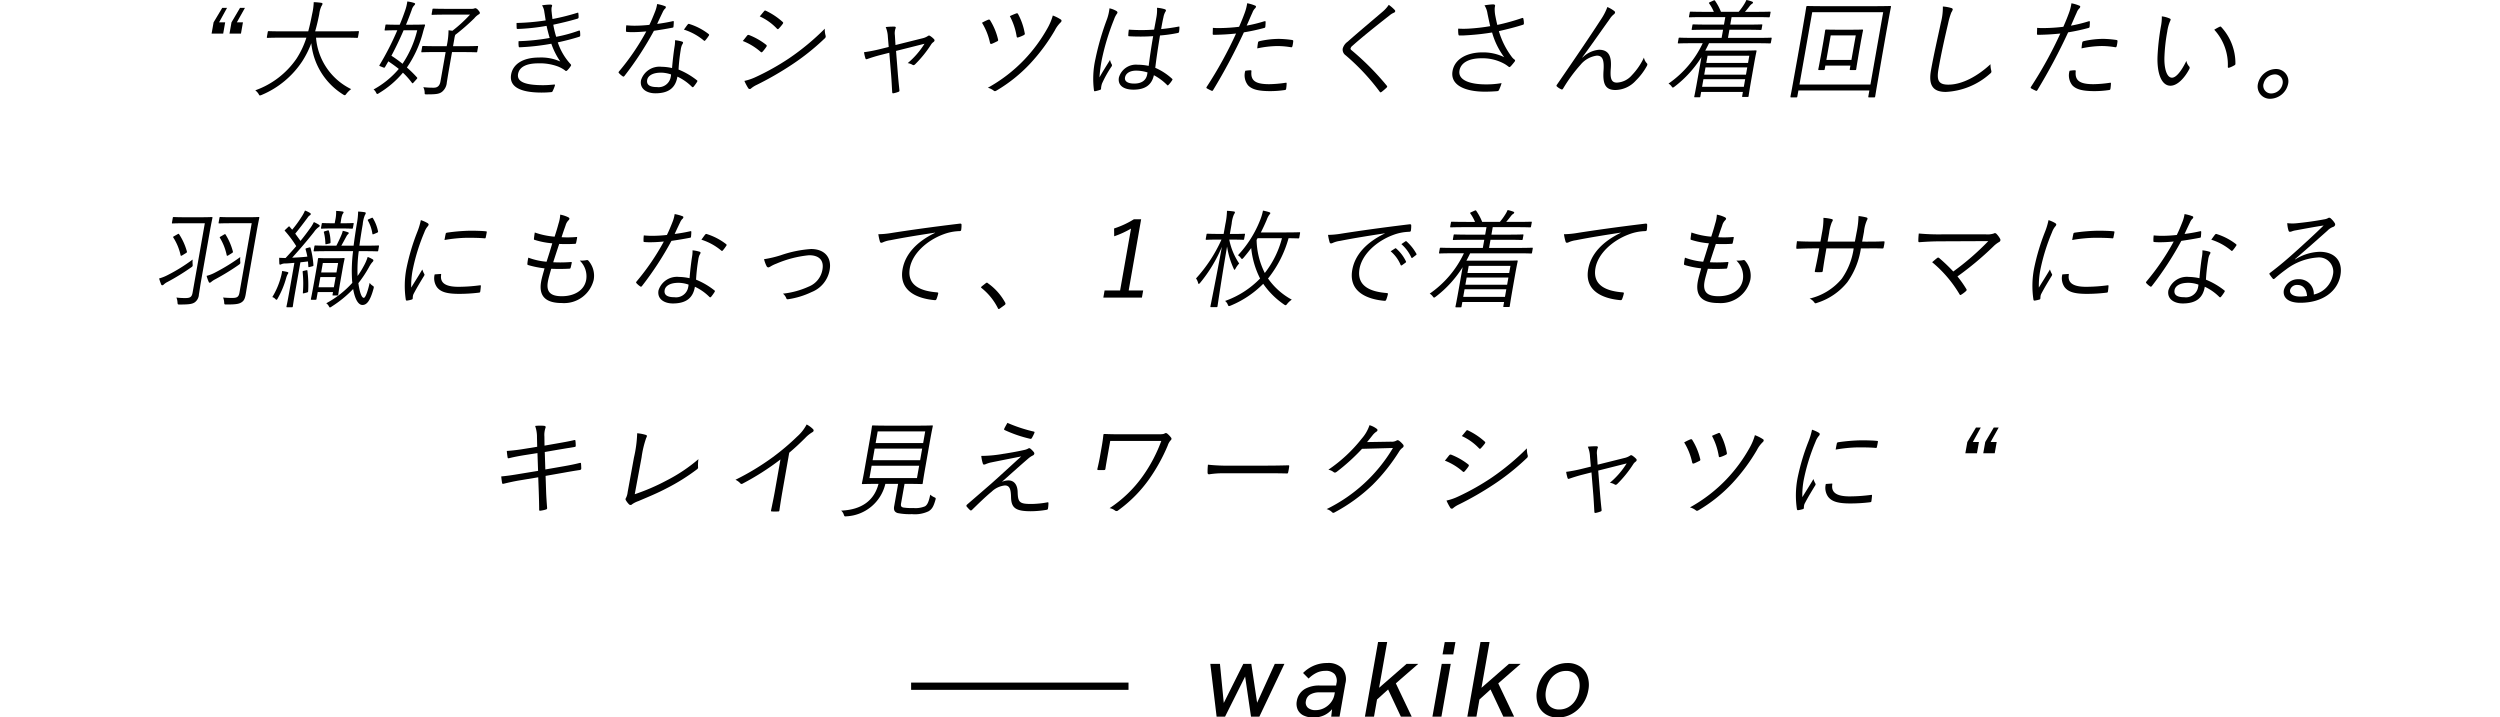 <svg xmlns="http://www.w3.org/2000/svg" xmlns:xlink="http://www.w3.org/1999/xlink" width="345" height="99" viewBox="0 0 345 99">
  <defs>
    <clipPath id="clip-path">
      <rect id="長方形_1556" data-name="長方形 1556" width="345" height="99" transform="translate(15 1429)" fill="none"/>
    </clipPath>
    <clipPath id="clip-path-2">
      <rect id="長方形_1542" data-name="長方形 1542" width="301.082" height="99.021" transform="translate(0 0)" fill="none"/>
    </clipPath>
  </defs>
  <g id="マスクグループ_6" data-name="マスクグループ 6" transform="translate(-15 -1429)" clip-path="url(#clip-path)">
    <g id="グループ_2343" data-name="グループ 2343" transform="translate(0 -10)">
      <rect id="長方形_1546" data-name="長方形 1546" width="301" height="99" transform="translate(37 1439)" fill="rgba(255,255,255,0)"/>
      <g id="グループ_2324" data-name="グループ 2324" transform="translate(36.959 1438.997)">
        <path id="パス_1499" data-name="パス 1499" d="M8.274,3.088h.842l-.274,1.55h-1.6l.274-1.55,1.193-2h.665Zm2.451,0h.843l-.274,1.55H9.713l.274-1.55,1.178-2h.68Z"/>
        <g id="グループ_2323" data-name="グループ 2323">
          <g id="グループ_2322" data-name="グループ 2322" clip-path="url(#clip-path-2)">
            <path id="パス_1500" data-name="パス 1500" d="M21.654,5.2A8.658,8.658,0,0,0,26.5,12.3a3.534,3.534,0,0,0-.64.622c-.118.162-.172.22-.247.22a.458.458,0,0,1-.206-.089A9.415,9.415,0,0,1,21,5.968a13.2,13.2,0,0,1-1.253,2.5A12.515,12.515,0,0,1,14.16,13.1a.916.916,0,0,1-.249.075c-.074,0-.108-.059-.185-.207a1.9,1.9,0,0,0-.458-.5A11.62,11.62,0,0,0,18.957,8.1a11.9,11.9,0,0,0,1.367-2.9H16.942c-1.418,0-1.9.03-1.97.03-.1,0-.115-.015-.1-.133l.12-.68c.018-.1.036-.117.139-.117.075,0,.542.029,1.96.029h3.485c.2-.738.372-1.522.535-2.363A8.8,8.8,0,0,0,21.337.3a10.161,10.161,0,0,1,1.032.089c.144.029.192.087.179.162a.76.76,0,0,1-.138.281A3.547,3.547,0,0,0,22.1,1.935c-.161.827-.345,1.624-.569,2.393H25.5c1.418,0,1.9-.029,1.97-.029.1,0,.115.015.1.117l-.121.68c-.02.118-.038.133-.14.133-.074,0-.542-.03-1.96-.03Z"/>
            <path id="パス_1501" data-name="パス 1501" d="M34.939,3.412c1.167,0,1.556-.029,1.645-.029s.128.029.11.133c-.127.383-.239.768-.291.974a15.4,15.4,0,0,1-2.21,4.83,15.463,15.463,0,0,1,1.4,1.375c.073.088.019.147-.091.266l-.386.428c-.109.119-.159.147-.23.044a10.105,10.105,0,0,0-1.243-1.4,12.974,12.974,0,0,1-3.3,2.821.549.549,0,0,1-.243.118c-.058,0-.093-.059-.171-.206a1.06,1.06,0,0,0-.339-.414,12.27,12.27,0,0,0,3.483-2.836c-.491-.4-.978-.739-1.44-1.049l-.445.768c-.083.133-.113.133-.264.075l-.373-.149c-.138-.059-.212-.059-.109-.221A38.46,38.46,0,0,0,32.869,4.18h-.044c-1.167,0-1.527.03-1.6.03-.1,0-.116-.015-.1-.118l.107-.606c.016-.089.033-.1.136-.1.073,0,.423.029,1.59.029H33.2c.278-.649.531-1.33.771-2.023A6.033,6.033,0,0,0,34.249.207,4.741,4.741,0,0,1,35.16.4c.113.03.177.089.167.149s-.036.118-.16.236a1.47,1.47,0,0,0-.314.606c-.255.693-.508,1.374-.785,2.023Zm-1.2.768c-.555,1.3-1.132,2.482-1.684,3.516A16.422,16.422,0,0,1,33.59,8.805,14.26,14.26,0,0,0,35.617,4.18ZM43.9,7.12c-.016.089-.033.1-.122.1s-.541-.029-1.959-.029h-1.4l-.4,2.288c-.19,1.08-.243,1.463-.316,1.877a1.839,1.839,0,0,1-.66,1.315c-.392.3-.816.355-2.1.355-.3,0-.3,0-.3-.3a1.714,1.714,0,0,0-.188-.693,11.986,11.986,0,0,0,1.45.073c.516,0,.814-.264.921-.871l.713-4.047h-1.3c-1.4,0-1.882.029-1.955.029-.1,0-.115-.014-.1-.1l.115-.649c.018-.105.035-.12.139-.12.073,0,.54.03,1.944.03h1.3a10.4,10.4,0,0,0,.256-2.2c.2.03.377.044.534.074a19.216,19.216,0,0,0,2.431-2.231H39.527c-1.3,0-1.734.031-1.823.031s-.115-.015-.094-.134l.106-.606c.019-.1.036-.117.14-.117.088,0,.512.028,1.812.028h3.545a.835.835,0,0,0,.258-.043.6.6,0,0,1,.17-.045c.074,0,.185.045.36.222.208.251.277.354.259.458a.251.251,0,0,1-.164.177,2.554,2.554,0,0,0-.613.547,28.825,28.825,0,0,1-2.617,2.275,2.867,2.867,0,0,0-.126.546l-.18,1.019h1.4c1.417,0,1.881-.03,1.969-.03s.1.015.082.12Z"/>
            <path id="パス_1502" data-name="パス 1502" d="M53.163,1.685A2.139,2.139,0,0,0,52.842.74,7.553,7.553,0,0,1,54.013.635c.148,0,.238.074.22.178-.011.059-.057.148-.072.236a2.553,2.553,0,0,0,.009.62c.035.385.077.651.111.961A31.5,31.5,0,0,0,57.7,1.774c.093-.03.141-.045.152.058a3.829,3.829,0,0,1,.036.546.2.2,0,0,1-.169.206c-1.153.342-2.231.592-3.322.829a12.057,12.057,0,0,0,.4,1.668,19.924,19.924,0,0,0,3.088-.84c.126-.045.168-.031.193.074a3.5,3.5,0,0,1,.035.56.19.19,0,0,1-.155.206c-.953.3-1.975.562-2.942.769a8.3,8.3,0,0,0,1.773,3.014c.073.088.094.133.015.25a3.214,3.214,0,0,1-.456.576c-.141.135-.219.148-.33.03a4.309,4.309,0,0,0-.956-.532,7.119,7.119,0,0,0-2.743-.443c-1.536,0-2.6.443-2.783,1.462-.2,1.138,1.115,1.551,3.464,1.551.531,0,1.026-.043,1.521-.089.121-.014.123.06.09.163a5.093,5.093,0,0,1-.287.709c-.051.12-.089.164-.224.178-.389.029-.748.059-1.31.059-2.954,0-4.512-.8-4.212-2.5.255-1.449,1.667-2.334,3.823-2.334a6.462,6.462,0,0,1,2.962.547,9.975,9.975,0,0,1-1.237-2.453,31.693,31.693,0,0,1-4.355.488c-.119,0-.131-.016-.151-.149a3.04,3.04,0,0,1-.011-.693,28.35,28.35,0,0,0,4.287-.443c-.147-.5-.3-1.079-.429-1.669A28.552,28.552,0,0,1,49.505,4c-.119,0-.161-.014-.166-.147s-.016-.414-.013-.68a31.189,31.189,0,0,0,4.02-.354c-.058-.339-.1-.665-.183-1.137"/>
            <path id="パス_1503" data-name="パス 1503" d="M70.848,2.926c.138-.032.176,0,.177.088,0,.176-.019.443-.039.634-.008.133-.043.162-.163.178-.828.162-1.648.295-2.542.428a44.672,44.672,0,0,1-4.068,6.234c-.1.118-.166.1-.244.044a2.629,2.629,0,0,1-.513-.443c-.076-.073-.065-.133.029-.251a32.7,32.7,0,0,0,3.745-5.5c-.644.059-1.244.1-1.878.1-.222,0-.443,0-.778-.03-.131-.014-.143-.029-.146-.176a4.522,4.522,0,0,1,.041-.739c.466.044.846.058,1.158.058a19.244,19.244,0,0,0,2.029-.118c.275-.56.5-1.107.746-1.728A4.813,4.813,0,0,0,68.726.56a5.607,5.607,0,0,1,1.1.3.137.137,0,0,1,.1.163.372.372,0,0,1-.157.222,1.7,1.7,0,0,0-.287.458c-.256.531-.515,1.078-.754,1.6.68-.089,1.334-.194,2.118-.369M71.119,6.5a4.673,4.673,0,0,0,.079-.945,4.165,4.165,0,0,1,.969.191c.1.029.147.09.132.178a.923.923,0,0,1-.136.265,2.547,2.547,0,0,0-.182.694,25.464,25.464,0,0,0-.3,2.718,10.317,10.317,0,0,1,2.532,1.477c.1.074.082.119.017.236a5.836,5.836,0,0,1-.47.651c-.092.1-.163.089-.238.014a7.033,7.033,0,0,0-2-1.4c-.248,1.492-1.143,2.3-3.049,2.3-1.122,0-2.188-.576-1.973-1.8a2.668,2.668,0,0,1,2.84-1.86,6.9,6.9,0,0,1,1.445.176c.073-.916.208-2.1.334-2.894m-1.877,3.53c-1.182,0-1.794.458-1.89,1-.121.681.37.989,1.346.989a1.693,1.693,0,0,0,1.9-1.388,2.058,2.058,0,0,0,.049-.354,4.462,4.462,0,0,0-1.4-.251m3.677-6.618c.094-.117.142-.133.267-.089a8.46,8.46,0,0,1,2.65,1.389c.088.089.077.147-.018.266a4.89,4.89,0,0,1-.444.59c-.091.105-.133.089-.211.031a8,8,0,0,0-2.748-1.507c.191-.251.355-.5.5-.68"/>
            <path id="パス_1504" data-name="パス 1504" d="M81.13,4.933a.23.23,0,0,1,.271-.1,9.377,9.377,0,0,1,2.362,1.344c.129.1.1.192.018.31a5.9,5.9,0,0,1-.495.636c-.11.118-.186.133-.286.028a8.266,8.266,0,0,0-2.454-1.491c.24-.28.456-.576.584-.724m1.293,5.657a33.864,33.864,0,0,0,4.509-2.54,33.455,33.455,0,0,0,4.931-4.091,3.121,3.121,0,0,0,.112.96.361.361,0,0,1-.144.4,32.269,32.269,0,0,1-4.537,3.619,43.922,43.922,0,0,1-4.8,2.762,3.523,3.523,0,0,0-.8.5.249.249,0,0,1-.406-.045,7.318,7.318,0,0,1-.52-.989,7.432,7.432,0,0,0,1.653-.577m1.044-9.024c.113-.134.157-.134.28-.074a9.489,9.489,0,0,1,2.3,1.535c.114.1.089.163-.008.3a6.149,6.149,0,0,1-.541.636c-.107.1-.16.074-.26-.03a7.588,7.588,0,0,0-2.351-1.67c.185-.206.4-.486.581-.693"/>
            <path id="パス_1505" data-name="パス 1505" d="M99.494,7.607c-.634.162-1.276.369-1.7.517-.205.074-.266.088-.326-.074a5.707,5.707,0,0,1-.192-.841,20.6,20.6,0,0,0,2.094-.4l1.313-.325-.115-1.359a4,4,0,0,0-.3-1.389,9.559,9.559,0,0,1,1.207-.059c.19.015.215.119.148.252a2,2,0,0,0-.09.93l.085,1.359,3.662-.916a2.3,2.3,0,0,0,.8-.324.25.25,0,0,1,.339,0,2.73,2.73,0,0,1,.54.457c.083.119.059.252-.1.369a1.2,1.2,0,0,0-.325.34,15.913,15.913,0,0,1-2.193,2.719c-.159.147-.235.162-.37.088a1.75,1.75,0,0,0-.667-.236,11.109,11.109,0,0,0,2.317-2.673l-3.926.989.238,3.014c.062.812.139,1.55.227,2.392.018.149-.022.207-.163.251a3.831,3.831,0,0,1-.607.178c-.138.029-.212.029-.225-.148-.056-.857-.085-1.61-.151-2.408l-.249-3.027Z"/>
            <path id="パス_1506" data-name="パス 1506" d="M114.4,2.732c.111-.044.2-.044.27.059a8.8,8.8,0,0,1,1.1,2.644c.036.133.023.207-.137.281s-.5.251-.708.326c-.172.058-.224.014-.269-.148a8.705,8.705,0,0,0-1.1-2.748,6.287,6.287,0,0,1,.841-.414m10.061-.014c.117.088.087.266-.053.383A4.133,4.133,0,0,0,123.6,4.21a25.809,25.809,0,0,1-3.39,4.564,20.9,20.9,0,0,1-4.645,3.723c-.18.1-.256.117-.374.028a2.307,2.307,0,0,0-.828-.413,20.951,20.951,0,0,0,5.059-3.9,21.415,21.415,0,0,0,3.146-4.269,7.992,7.992,0,0,0,.761-1.8,5.656,5.656,0,0,1,1.139.576m-6.2-.857c.126-.044.2-.029.255.059a8.748,8.748,0,0,1,.925,2.629.223.223,0,0,1-.126.3,5.038,5.038,0,0,1-.717.3c-.172.059-.229.045-.262-.1A9.025,9.025,0,0,0,117.4,2.23c.274-.133.594-.265.863-.369"/>
            <path id="パス_1507" data-name="パス 1507" d="M132.133,1.536c.157.118.15.237.018.4a2.884,2.884,0,0,0-.367.738,32.546,32.546,0,0,0-1.67,5.45,19.818,19.818,0,0,0-.347,2.556c.451-.8.922-1.536,1.459-2.408a1.854,1.854,0,0,0,.233.606.271.271,0,0,1-.042.324,15.781,15.781,0,0,0-1.3,2.334,2.75,2.75,0,0,0-.132.665.164.164,0,0,1-.106.192,4.589,4.589,0,0,1-.7.193c-.108.028-.147,0-.171-.119a12.442,12.442,0,0,1,.2-4.313,36.851,36.851,0,0,1,1.611-5.54,6.66,6.66,0,0,0,.332-1.462,3.151,3.151,0,0,1,.981.384m5.047,3.456a27.336,27.336,0,0,1-3.295.016c-.089,0-.146-.016-.14-.133a6.06,6.06,0,0,1,.079-.783,25.018,25.018,0,0,0,3.486,0c.1-.547.21-1.108.314-1.7a5.394,5.394,0,0,0,.085-1.315,4.535,4.535,0,0,1,1.1.207c.094.045.144.1.131.178a.484.484,0,0,1-.1.206,2.381,2.381,0,0,0-.242.709c-.121.517-.213,1.034-.319,1.64.781-.074,1.6-.192,2.394-.34.123-.03.133,0,.129.1a3.823,3.823,0,0,1-.045.592.2.2,0,0,1-.134.176,19.77,19.77,0,0,1-2.5.355c-.29,1.729-.493,3.131-.654,4.461a8.331,8.331,0,0,1,2.331,1.522c.064.058.059.089,0,.191a3.521,3.521,0,0,1-.513.651c-.074.088-.132.074-.18.014a7.514,7.514,0,0,0-1.829-1.358c-.287,1.3-1.148,1.994-2.818,1.994-1.388,0-2.2-.606-2.007-1.684a2.444,2.444,0,0,1,2.585-1.757,7.442,7.442,0,0,1,1.522.162c.157-1.227.352-2.586.62-4.108M136.4,10a5.345,5.345,0,0,0-1.565-.25c-.828,0-1.434.339-1.541.945-.094.532.384.841,1.27.841,1.048,0,1.649-.472,1.786-1.255Z"/>
            <path id="パス_1508" data-name="パス 1508" d="M152.537,2.939c.123-.029.162,0,.158.1,0,.177-.016.427-.032.605-.012.149-.049.193-.187.223a27.376,27.376,0,0,1-2.78.6,80.944,80.944,0,0,1-4.24,7.962c-.083.133-.142.133-.237.088a6.91,6.91,0,0,1-.637-.324.131.131,0,0,1-.025-.191,55.931,55.931,0,0,0,4.061-7.373c-.978.105-2.008.164-3.014.179-.178,0-.205-.015-.211-.148.007-.207.017-.517.025-.813a8.329,8.329,0,0,0,.926.03,24.109,24.109,0,0,0,2.689-.177c.345-.782.557-1.316.757-1.862a6.576,6.576,0,0,0,.363-1.388,5.134,5.134,0,0,1,1.122.34.141.141,0,0,1,.089.163.491.491,0,0,1-.159.236,1.659,1.659,0,0,0-.338.576c-.285.605-.524,1.211-.786,1.772a19.792,19.792,0,0,0,2.456-.606M150.6,9.7c.12,0,.144.029.138.147-.131,1.33.618,1.773,2.479,1.773a16.684,16.684,0,0,0,2.219-.192c.121-.015.165-.015.16.1a5.558,5.558,0,0,1-.065.709c-.027.147-.077.178-.2.192a13.815,13.815,0,0,1-1.962.149c-1.6,0-2.548-.207-3.106-.813a2.2,2.2,0,0,1-.372-1.995A4.92,4.92,0,0,1,150.6,9.7m1.041-3.8c.022-.133.06-.177.229-.221a12.472,12.472,0,0,1,2.64-.31,14.365,14.365,0,0,1,1.806.147c.172.03.193.074.192.163a4.535,4.535,0,0,1-.1.651c-.046.175-.1.22-.225.191a11.359,11.359,0,0,0-1.862-.163,13.8,13.8,0,0,0-2.776.325c.015-.252.063-.605.1-.783"/>
            <path id="パス_1509" data-name="パス 1509" d="M170.511,1.374a.254.254,0,0,1,.069.192.278.278,0,0,1-.181.192,2.279,2.279,0,0,0-.615.385c-1.679,1.314-3.775,2.982-5.091,4.165a.687.687,0,0,0-.272.369c-.019.1.028.176.145.265a36.728,36.728,0,0,1,4.842,4.875c.082.119.106.148-.038.3a8.569,8.569,0,0,1-.659.562c-.134.089-.2.1-.276-.029a30.14,30.14,0,0,0-4.686-5.008.956.956,0,0,1-.412-.93,1.714,1.714,0,0,1,.687-.961c1.421-1.27,3.306-2.836,4.856-4.166a4.491,4.491,0,0,0,.811-.915,5.3,5.3,0,0,1,.82.709"/>
            <path id="パス_1510" data-name="パス 1510" d="M183.316,1.891A2.872,2.872,0,0,0,182.9.74a9.394,9.394,0,0,1,1.19-.134c.207,0,.295.088.272.223a1.8,1.8,0,0,0-.053.382,4.639,4.639,0,0,0,.091.991c.085.443.158.783.269,1.24a29.491,29.491,0,0,0,3.4-.946c.094-.029.167-.029.193.075a2.77,2.77,0,0,1,.077.65c0,.1-.028.162-.107.191-.97.311-2.1.606-3.347.887A11.188,11.188,0,0,0,186.7,7.9a1.864,1.864,0,0,0,.343.326c.065.044.087.088.08.133a.369.369,0,0,1-.074.162c-.135.177-.359.443-.488.59-.09.089-.159.148-.219.148s-.082-.029-.161-.088a5.547,5.547,0,0,0-.474-.326,6.217,6.217,0,0,0-3.212-.8c-1.773,0-2.86.635-3.044,1.684-.24,1.358,1.492,1.92,3.648,1.92a12.206,12.206,0,0,0,2.158-.177,5.745,5.745,0,0,1-.36.96.264.264,0,0,1-.219.148c-.27.029-1.062.075-1.711.075-2.7,0-4.824-.874-4.475-2.852.3-1.713,2.077-2.57,4.116-2.57a6.536,6.536,0,0,1,3.014.664,10.385,10.385,0,0,1-1.673-3.412c-1.171.191-2.208.3-3.24.369-.449.03-.9.059-1.264.045-.1,0-.122-.06-.146-.177a4.2,4.2,0,0,1-.027-.769,11.886,11.886,0,0,0,1.462,0,26.586,26.586,0,0,0,2.955-.339c-.142-.621-.23-1.036-.374-1.729"/>
            <path id="パス_1511" data-name="パス 1511" d="M196.43,7.947A3.674,3.674,0,0,1,198.7,6.869c1.462,0,1.747,1.063,1.632,2.555-.1,1.255,0,1.98.832,1.98a2.887,2.887,0,0,0,2.071-1.019,9.024,9.024,0,0,0,1.671-2.438,1.506,1.506,0,0,0,.393.783c.1.088.1.207.006.383a8.565,8.565,0,0,1-1.521,2.01,3.869,3.869,0,0,1-2.814,1.3c-1.418,0-1.766-.872-1.641-2.673.1-1.493-.137-2.07-.921-2.07a3.516,3.516,0,0,0-2.262,1.271,21.138,21.138,0,0,0-2.391,3.266c-.086.146-.162.162-.285.1a2.261,2.261,0,0,1-.582-.384c-.076-.074-.063-.148.015-.251,2.562-3.723,4.677-6.84,6.079-9.01a7.875,7.875,0,0,0,.876-1.7,4.326,4.326,0,0,1,.964.562c.142.118.127.281-.046.429a2.43,2.43,0,0,0-.55.6c-1.355,1.9-2.678,3.8-3.823,5.348Z"/>
            <path id="パス_1512" data-name="パス 1512" d="M222.424,5.879c-.018.1-.036.117-.14.117-.088,0-.54-.029-1.958-.029h-6.441c-.163.34-.343.7-.519,1.02h4.919c1.359,0,1.97-.03,2.058-.03s.115.015.094.133c-.013.074-.112.473-.365,1.906l-.258,1.462c-.416,2.363-.455,2.748-.468,2.821-.016.09-.033.1-.135.1h-.651c-.1,0-.115-.014-.1-.1l.1-.591H212.8l-.112.636c-.016.088-.033.1-.137.1h-.6c-.1,0-.116-.015-.1-.1s.126-.547.542-2.91l.446-2.527a15.291,15.291,0,0,1-3.7,4.062c-.119.09-.186.135-.245.135s-.1-.045-.178-.163a1.471,1.471,0,0,0-.42-.385,13.982,13.982,0,0,0,4.719-5.569H211.64c-1.418,0-1.881.029-1.954.029-.1,0-.116-.014-.1-.117l.1-.561c.019-.1.036-.119.139-.119.074,0,.526.03,1.944.03h3.856l.2-1.124h-2.156c-1.493,0-2,.03-2.088.03s-.1-.014-.083-.118l.094-.531c.018-.1.035-.119.124-.119s.585.03,2.078.03h2.156l.183-1.034H213.3c-1.493,0-1.985.029-2.073.029-.1,0-.117-.014-.1-.117l.1-.547c.018-.1.036-.118.14-.118.088,0,.57.028,2.062.028h1.122A5.663,5.663,0,0,0,213.92.5c-.059-.088-.1-.118.109-.206l.451-.207c.143-.06.172-.06.234.014a7.634,7.634,0,0,1,.821,1.535h2.438a7.968,7.968,0,0,0,.76-1.047A3.686,3.686,0,0,0,219.044,0a4.622,4.622,0,0,1,.774.221c.1.044.148.075.136.148a.289.289,0,0,1-.164.178,1.4,1.4,0,0,0-.306.309c-.172.222-.384.5-.64.782h1.373c1.492,0,1.985-.028,2.059-.028.1,0,.115.015.1.118l-.1.547c-.019.1-.036.117-.139.117-.074,0-.556-.029-2.048-.029H217L216.82,3.4h2.23c1.493,0,2-.03,2.074-.03.118,0,.13.016.112.119l-.094.531c-.018.1-.035.118-.153.118-.074,0-.571-.03-2.064-.03H216.7l-.2,1.124h3.959c1.418,0,1.881-.03,1.969-.03s.117.015.1.119Zm-3.549,5.051h-5.761l-.185,1.049h5.761Zm.286-1.624H213.4l-.177,1h5.761Zm.284-1.61h-5.761l-.175.989h5.761Z"/>
            <path id="パス_1513" data-name="パス 1513" d="M237.754,7.829c-.8,4.564-.925,5.408-.94,5.5-.018.1-.036.118-.139.118h-.709c-.1,0-.116-.015-.1-.118l.149-.842h-9.793l-.149.842c-.018.1-.035.118-.139.118h-.709c-.1,0-.115-.015-.1-.118.016-.088.194-.932,1-5.5l.521-2.954c.523-2.968.648-3.84.663-3.929s.035-.118.139-.118.586.029,2.048.029h7.342c1.461,0,1.968-.029,2.057-.029s.116.014.1.118-.2.961-.646,3.5Zm.167-6.144h-9.793l-1.761,9.984h9.793Zm-3.343,5.554c-.328,1.861-.366,2.244-.379,2.318-.019.1-.036.119-.139.119h-.65c-.1,0-.115-.015-.1-.119l.089-.5h-3.457l-.089.5c-.018.1-.035.119-.139.119h-.649c-.1,0-.116-.015-.1-.119.013-.074.11-.457.438-2.318l.264-1.493c.192-1.092.228-1.461.244-1.55.018-.1.035-.118.138-.118s.439.028,1.576.028h1.832c1.136,0,1.5-.028,1.585-.028s.115.014.1.118c-.015.089-.11.458-.281,1.431Zm-.442-2.349h-3.457l-.6,3.383h3.457Z"/>
            <path id="パス_1514" data-name="パス 1514" d="M247.315,1.108c.154.044.215.117.2.222a1.338,1.338,0,0,1-.186.382,9.552,9.552,0,0,0-.446,1.522c-.526,2.231-.971,4.255-1.33,6.293-.292,1.655.077,2.157,1.362,2.157,1.876,0,4-1.138,5.815-2.821a3.19,3.19,0,0,0,.1.856.7.7,0,0,1,.023.206c-.016.09-.073.163-.226.282a9.857,9.857,0,0,1-6.066,2.481c-1.669,0-2.43-.8-2.047-2.969.37-2.1.928-4.506,1.369-6.588A8.3,8.3,0,0,0,246.155.9a5.368,5.368,0,0,1,1.16.208"/>
            <path id="パス_1515" data-name="パス 1515" d="M266.286,2.939c.123-.029.162,0,.158.1,0,.177-.016.427-.032.605-.012.149-.049.193-.187.223a27.377,27.377,0,0,1-2.78.6,80.947,80.947,0,0,1-4.24,7.962c-.083.133-.142.133-.237.088a6.787,6.787,0,0,1-.637-.324.131.131,0,0,1-.025-.191,56.048,56.048,0,0,0,4.061-7.373c-.978.105-2.008.164-3.015.179-.177,0-.2-.015-.21-.148.007-.207.017-.517.025-.813a8.329,8.329,0,0,0,.926.03,24.109,24.109,0,0,0,2.689-.177c.345-.782.557-1.316.757-1.862A6.577,6.577,0,0,0,263.9.458a5.133,5.133,0,0,1,1.122.34.141.141,0,0,1,.089.163.491.491,0,0,1-.159.236,1.659,1.659,0,0,0-.338.576c-.285.605-.524,1.211-.786,1.772a19.792,19.792,0,0,0,2.456-.606M264.353,9.7c.12,0,.144.029.138.147-.131,1.33.618,1.773,2.479,1.773a16.684,16.684,0,0,0,2.219-.192c.121-.015.165-.015.16.1a5.392,5.392,0,0,1-.066.709c-.026.147-.076.178-.2.192a13.815,13.815,0,0,1-1.962.149c-1.6,0-2.548-.207-3.106-.813a2.2,2.2,0,0,1-.372-1.995,4.92,4.92,0,0,1,.706-.073m1.04-3.8c.023-.133.061-.177.23-.221a12.473,12.473,0,0,1,2.64-.31,14.364,14.364,0,0,1,1.806.147c.172.03.193.074.192.163a4.533,4.533,0,0,1-.1.651c-.047.175-.1.22-.226.191a11.34,11.34,0,0,0-1.862-.163,13.793,13.793,0,0,0-2.775.325c.015-.252.063-.605.094-.783"/>
            <path id="パス_1516" data-name="パス 1516" d="M277.488,2.57c.081.044.115.1.1.162a1.261,1.261,0,0,1-.107.267,5.632,5.632,0,0,0-.358,1.358,24.012,24.012,0,0,0-.384,3.354c-.085,1.743.325,3.013,1.034,3.013.591,0,1.32-.946,1.99-2.32a1.5,1.5,0,0,0,.357.74.3.3,0,0,1,.054.369c-.625,1.2-1.621,2.319-2.611,2.319-1.241,0-1.868-1.713-1.785-4.033a32.689,32.689,0,0,1,.462-4.121,6.267,6.267,0,0,0,.131-1.418,3.562,3.562,0,0,1,1.112.31m6.845,1.138c.1-.044.174-.06.222,0a7.359,7.359,0,0,1,1.978,5.11.207.207,0,0,1-.136.193,3.657,3.657,0,0,1-.74.34c-.108.03-.175-.015-.171-.119a7.117,7.117,0,0,0-1.873-5.127,7.422,7.422,0,0,1,.72-.4"/>
            <path id="パス_1517" data-name="パス 1517" d="M293.8,11.58a2.58,2.58,0,0,1-2.443,2.054,1.692,1.692,0,0,1-1.722-2.054,2.583,2.583,0,0,1,2.445-2.053,1.691,1.691,0,0,1,1.72,2.053m-3.4,0A1.075,1.075,0,0,0,291.49,12.9a1.627,1.627,0,0,0,1.546-1.315,1.068,1.068,0,0,0-1.083-1.314,1.64,1.64,0,0,0-1.546,1.314"/>
            <path id="パス_1518" data-name="パス 1518" d="M4.37,36.938a31.127,31.127,0,0,1-3.2,1.965,2.123,2.123,0,0,0-.538.369.306.306,0,0,1-.195.1c-.059,0-.112-.029-.156-.118A8.518,8.518,0,0,1,0,38.43a6.018,6.018,0,0,0,1.241-.5,22.919,22.919,0,0,0,3.385-2.113,3.787,3.787,0,0,0,0,.665c.028.266-.022.3-.257.458m1.443,1.7c-.146.827-.236,1.507-.322,1.994a1.415,1.415,0,0,1-.577,1.093c-.334.222-.731.3-2.046.3-.3,0-.31,0-.332-.3a2.07,2.07,0,0,0-.148-.664,9.334,9.334,0,0,0,1.212.073c.665,0,.91-.133,1.017-.738l1.691-9.586H3.5c-1.182,0-1.542.028-1.63.028-.1,0-.116-.015-.1-.117l.115-.651c.018-.1.035-.118.139-.118s.438.03,1.62.03H5.612c1.2,0,1.57-.03,1.644-.03.1,0,.115.015.1.118s-.147.665-.384,2.009ZM2.538,32.329c.131-.073.163-.088.222,0a8.385,8.385,0,0,1,1.072,2.379c.024.118.006.133-.177.251l-.463.28c-.149.089-.208.089-.231-.029A7.447,7.447,0,0,0,1.968,32.8c-.071-.1-.036-.133.128-.221Zm8.425,4.24a33.189,33.189,0,0,1-3.229,1.979,2.878,2.878,0,0,0-.553.369.342.342,0,0,1-.2.1c-.059,0-.1-.03-.129-.1a5.845,5.845,0,0,1-.3-.841,5.441,5.441,0,0,0,1.223-.488A26.943,26.943,0,0,0,11.2,35.476a3.35,3.35,0,0,0-.006.62c.028.266.04.281-.231.473m1.1-6.588c1.182,0,1.571-.03,1.659-.03.1,0,.116.015.1.118s-.147.665-.384,2.009l-1.156,6.559c-.146.827-.251,1.507-.337,1.994-.113.635-.26.886-.577,1.093-.35.222-.746.3-2.076.3-.281,0-.3,0-.316-.3a1.934,1.934,0,0,0-.15-.664c.465.043.831.059,1.245.059.665,0,.908-.119,1.015-.724l1.69-9.586H9.926c-1.166,0-1.542.028-1.615.028-.1,0-.115-.015-.1-.117l.115-.651c.018-.1.035-.118.138-.118.073,0,.439.03,1.6.03Zm-3.11,2.393c.13-.074.163-.089.221,0a8.587,8.587,0,0,1,1.006,2.334c.024.118.007.133-.177.251l-.448.28c-.148.089-.208.089-.231-.029A7.462,7.462,0,0,0,8.4,32.846c-.07-.1-.036-.133.127-.221Z"/>
            <path id="パス_1519" data-name="パス 1519" d="M17.722,37.87a2.924,2.924,0,0,0-.194.516,12.368,12.368,0,0,1-1.134,2.747c-.087.163-.131.238-.2.238-.045,0-.1-.045-.184-.134A.864.864,0,0,0,15.619,41,10.463,10.463,0,0,0,16.8,38.239a5.606,5.606,0,0,0,.177-.843c.274.045.532.089.686.133.127.03.179.074.166.148a.425.425,0,0,1-.108.193m2.959-3.708c.155-.045.184-.045.213.043a12.047,12.047,0,0,1,.4,2.365c.009.118-.011.147-.182.191l-.279.073c-.217.06-.232.06-.24-.058-.021-.221-.023-.458-.055-.695-.363.045-.695.089-1.04.119L18.8,40.144c-.282,1.6-.336,2.067-.349,2.142-.018.1-.035.118-.139.118h-.635c-.1,0-.115-.014-.1-.118.016-.088.126-.546.407-2.142l.682-3.87c-.389.029-.78.074-1.212.089a1.3,1.3,0,0,0-.579.1.372.372,0,0,1-.188.06c-.059,0-.092-.06-.1-.193-.008-.206-.02-.471-.015-.753.308.015.615.031.881.031.51-.548,1.006-1.094,1.471-1.64a15.308,15.308,0,0,0-1.553-2.084c-.078-.058-.058-.088.1-.236l.318-.3c.141-.133.156-.133.217-.059l.356.413a15.334,15.334,0,0,0,1.284-1.757,5.133,5.133,0,0,0,.482-.887,3.477,3.477,0,0,1,.681.325c.093.06.129.1.116.178s-.065.117-.132.163a.977.977,0,0,0-.308.323c-.638.858-1.137,1.508-1.7,2.2l.725,1c.45-.547.874-1.108,1.286-1.684a5.367,5.367,0,0,0,.559-.915,5.581,5.581,0,0,1,.677.354c.1.074.144.1.131.177-.016.089-.064.119-.181.192a2.587,2.587,0,0,0-.6.635c-1.011,1.286-1.994,2.423-3.022,3.56.714-.029,1.431-.074,2.094-.148a8.26,8.26,0,0,0-.239-.989c-.026-.1-.021-.133.182-.193Zm-.408,3.146c.153-.03.183-.03.194.074a15.527,15.527,0,0,1,.1,2.806c0,.1-.026.148-.211.192l-.279.074c-.232.059-.247.059-.238-.074a15.367,15.367,0,0,0-.031-2.836c-.01-.118.007-.133.208-.177ZM25.1,38.342c-.326,1.846-.364,2.23-.38,2.319s-.035.118-.139.118h-.547c-.1,0-.115-.015-.1-.118L24,40.306H21.886l-.166.946c-.019.1-.036.119-.139.119h-.532c-.1,0-.115-.016-.1-.119.013-.074.1-.429.49-2.615l.208-1.182c.222-1.255.26-1.639.276-1.728s.035-.117.139-.117c.088,0,.334.028,1.191.028H24.29c.856,0,1.113-.028,1.2-.028s.115.013.1.117-.108.443-.269,1.359Zm2.45-3.678a19.385,19.385,0,0,0-.162,3.426,12.1,12.1,0,0,0,.849-1.373,6.374,6.374,0,0,0,.545-1.256,4.136,4.136,0,0,1,.682.326.169.169,0,0,1,.1.192c-.015.088-.1.161-.195.266a4.019,4.019,0,0,0-.427.664,16.34,16.34,0,0,1-1.446,2.171c.163,1.166.426,2.024.751,2.024.177,0,.47-.576.808-2.067a1.433,1.433,0,0,0,.39.382c.159.1.213.134.157.37-.468,1.728-.939,2.3-1.544,2.3-.562,0-1.032-.767-1.282-2.2A15.835,15.835,0,0,1,23.825,42.3a.815.815,0,0,1-.246.134c-.06,0-.093-.06-.161-.178a1.044,1.044,0,0,0-.357-.4,13.488,13.488,0,0,0,3.6-2.821l-.032-.326a21.029,21.029,0,0,1,.138-4.047h-3.28c-1.476,0-1.983.029-2.057.029-.1,0-.116-.015-.1-.118l.1-.577c.018-.1.035-.117.139-.117.074,0,.571.03,2.048.03h.842c.245-.473.5-1.02.683-1.449a3.588,3.588,0,0,0,.2-.605,5.13,5.13,0,0,1,.7.192c.111.044.135.074.124.133a.251.251,0,0,1-.116.162,1.064,1.064,0,0,0-.218.311c-.173.309-.441.827-.694,1.256h1.7c.119-.931.262-1.906.425-2.912a10.415,10.415,0,0,0,.2-1.8,8.077,8.077,0,0,1,.886.089c.114.013.178.073.168.131a.784.784,0,0,1-.124.282,4.268,4.268,0,0,0-.294,1.254c-.185,1.05-.331,2.04-.463,2.956h.532c1.477,0,1.985-.03,2.058-.03.118,0,.13.015.112.117l-.1.577c-.019.1-.036.118-.154.118-.073,0-.571-.029-2.048-.029Zm-3.186,3.575H22.251L22,39.642h2.113Zm2.383-6.81c-.021.118-.039.133-.142.133s-.364-.03-1.4-.03H23.848c-1.02,0-1.335.03-1.409.03-.1,0-.116-.015-.095-.133l.1-.547c.016-.089.034-.1.137-.1.074,0,.379.03,1.4.03h.251l.07-.4a5.2,5.2,0,0,0,.126-1.3,7.156,7.156,0,0,1,.858.074c.115.016.182.06.172.118-.018.1-.089.163-.151.267a3.45,3.45,0,0,0-.207.842l-.07.4h.309c1.035,0,1.32-.03,1.409-.03s.115.014.1.1ZM24.7,36.3H22.592l-.229,1.3h2.112Zm-1.468-4.49c.141-.045.168-.03.206.088a5.589,5.589,0,0,1,.217,1.537c-.007.118-.009.133-.179.177l-.324.074c-.184.044-.2.044-.208-.074a7.223,7.223,0,0,0-.2-1.522c-.041-.1-.006-.133.182-.192ZM29.269,30.1c.162-.074.176-.074.234.014a5.656,5.656,0,0,1,.711,1.832c.014.089-.021.118-.181.192l-.352.148c-.207.088-.234.073-.255-.06a5.267,5.267,0,0,0-.615-1.787c-.043-.088-.038-.118.154-.206Z"/>
            <path id="パス_1520" data-name="パス 1520" d="M37.024,30.778c.132.089.18.148.164.236a.489.489,0,0,1-.146.251,2.654,2.654,0,0,0-.435.783,27.2,27.2,0,0,0-1.593,5.1,11.268,11.268,0,0,0-.226,2.541c.5-.827.923-1.463,1.533-2.5a2.974,2.974,0,0,0,.25.59.2.2,0,0,1,.049.148.577.577,0,0,1-.117.237c-.458.753-.895,1.477-1.359,2.348a1,1,0,0,0-.123.369c-.024.133-.01.222-.028.326a.159.159,0,0,1-.127.132,3.935,3.935,0,0,1-.692.149c-.073,0-.122-.06-.135-.149a12.665,12.665,0,0,1,.09-4.283,29.834,29.834,0,0,1,1.495-5.038,9.537,9.537,0,0,0,.495-1.64,4.59,4.59,0,0,1,.9.4m1.816,7.031c.078-.015.1.029.078.149-.153,1.122.659,1.624,2.4,1.624a22.994,22.994,0,0,0,2.947-.207c.12-.015.147,0,.136.148-.017.177-.042.487-.079.694-.023.133-.026.148-.222.177a22.732,22.732,0,0,1-2.674.162c-1.654,0-2.557-.236-3.085-.93a2.141,2.141,0,0,1-.31-1.757Zm.7-5.495c.023-.133.061-.177.214-.207a25.664,25.664,0,0,1,3.178-.266c.857,0,1.693.031,2.084.075.191.014.217.029.2.147-.042.236-.084.473-.137.694-.021.119-.056.148-.186.133-.565-.058-1.524-.073-2.366-.073a19.642,19.642,0,0,0-3.141.309c.071-.4.112-.634.158-.812"/>
            <path id="パス_1521" data-name="パス 1521" d="M53.651,38.858c-.266,1.507.441,2.023,1.932,2.023,1.6,0,3.082-.723,3.355-2.274a3.005,3.005,0,0,0-.892-2.645,3.785,3.785,0,0,0,.925-.058.262.262,0,0,1,.244.044,3.137,3.137,0,0,1,.755,2.674,4.191,4.191,0,0,1-4.39,3.2c-2.305,0-3.206-1.005-2.863-2.954.094-.532.3-1.211.471-1.832a12.949,12.949,0,0,1-2.268-.458c-.071-.014-.108-.059-.1-.192a5.437,5.437,0,0,1,.131-.828,9.271,9.271,0,0,0,2.515.563c.3-.916.564-1.773.788-2.541a10.8,10.8,0,0,1-2.427-.473c-.1-.029-.111-.044-.1-.192.025-.221.064-.532.116-.828a10.727,10.727,0,0,0,2.734.577c.259-.8.366-1.153.537-1.788a4.693,4.693,0,0,0,.236-1.255,4.333,4.333,0,0,1,1.09.355c.122.059.195.147.18.235a.422.422,0,0,1-.14.207,1.6,1.6,0,0,0-.388.695c-.205.576-.354,1.005-.552,1.625a13.848,13.848,0,0,0,2.072-.031c.06,0,.084.031.068.12-.039.22-.083.472-.135.679a.153.153,0,0,1-.173.147,20.592,20.592,0,0,1-2.16.014c-.246.725-.537,1.626-.829,2.527a18.4,18.4,0,0,0,2.4-.029c.137-.015.175.015.16.1-.029.163-.1.473-.145.65-.038.133-.087.163-.162.163a24.153,24.153,0,0,1-2.528.014c-.163.591-.376,1.3-.457,1.758"/>
            <path id="パス_1522" data-name="パス 1522" d="M73.267,31.916c.138-.031.177,0,.177.089,0,.176-.02.443-.039.634-.009.133-.043.162-.164.178-.827.162-1.647.295-2.542.428a44.642,44.642,0,0,1-4.068,6.234c-.095.118-.166.1-.244.044a2.629,2.629,0,0,1-.513-.443c-.076-.074-.065-.133.029-.251a32.715,32.715,0,0,0,3.747-5.495c-.646.059-1.245.1-1.88.1-.222,0-.443,0-.778-.03-.13-.014-.142-.029-.145-.177a4.406,4.406,0,0,1,.041-.738c.465.044.846.058,1.157.058a19.244,19.244,0,0,0,2.029-.118c.276-.56.505-1.108.748-1.728a4.758,4.758,0,0,0,.321-1.153,5.56,5.56,0,0,1,1.1.3.137.137,0,0,1,.1.162.371.371,0,0,1-.157.223,1.667,1.667,0,0,0-.287.457c-.257.532-.515,1.078-.754,1.6.68-.088,1.334-.193,2.118-.369m.271,3.575a4.617,4.617,0,0,0,.078-.946,4.281,4.281,0,0,1,.97.191c.1.03.147.09.132.179a.937.937,0,0,1-.136.264,2.534,2.534,0,0,0-.181.695,25.182,25.182,0,0,0-.3,2.718,10.329,10.329,0,0,1,2.531,1.477c.105.074.083.118.017.236a6.014,6.014,0,0,1-.469.651c-.091.1-.163.089-.239.014a7.043,7.043,0,0,0-2-1.4c-.248,1.492-1.144,2.305-3.049,2.305-1.123,0-2.189-.576-1.973-1.8a2.667,2.667,0,0,1,2.84-1.86,6.9,6.9,0,0,1,1.445.176c.073-.916.208-2.1.334-2.894m-1.878,3.53c-1.182,0-1.8.458-1.891,1-.12.68.372.989,1.347.989a1.7,1.7,0,0,0,1.9-1.388,2.022,2.022,0,0,0,.048-.354,4.462,4.462,0,0,0-1.4-.251M75.337,32.4c.1-.118.142-.134.267-.089a8.449,8.449,0,0,1,2.65,1.389c.089.088.078.147-.017.266a4.89,4.89,0,0,1-.444.59c-.092.105-.134.089-.212.031a7.986,7.986,0,0,0-2.747-1.507c.191-.251.354-.5.5-.68"/>
            <path id="パス_1523" data-name="パス 1523" d="M85.834,35.21a15.977,15.977,0,0,1,4.135-.843c1.832,0,2.871,1.138,2.565,2.881a4.023,4.023,0,0,1-2.488,3.058,11.266,11.266,0,0,1-3.233.99c-.167.029-.219-.015-.268-.149a1.593,1.593,0,0,0-.453-.62,11.588,11.588,0,0,0,3.554-.974,3.065,3.065,0,0,0,1.894-2.364c.231-1.315-.524-1.964-1.839-1.964a15.159,15.159,0,0,0-4.566,1.181,4.371,4.371,0,0,0-.759.369.964.964,0,0,1-.3.133.3.3,0,0,1-.238-.162,4.518,4.518,0,0,1-.359-.974,15.285,15.285,0,0,0,2.359-.562"/>
            <path id="パス_1524" data-name="パス 1524" d="M107.076,32.107c-2.278.354-4.253.665-6.182,1.049a3.679,3.679,0,0,0-.93.251.964.964,0,0,1-.3.1.2.2,0,0,1-.183-.133,7.19,7.19,0,0,1-.23-1.049,12.024,12.024,0,0,0,1.864-.178c2.263-.354,5.34-.8,9.385-1.284.15-.015.215.029.23.118a4.156,4.156,0,0,1-.043.738c-.023.133-.072.162-.222.177a6.824,6.824,0,0,0-2.236.443c-2.307.858-4.282,2.674-4.631,4.654-.432,2.452,1.582,3.176,3.708,3.353.189.015.228.044.207.162a4.91,4.91,0,0,1-.213.709c-.058.162-.114.222-.273.207-2.457-.221-4.958-1.285-4.432-4.269.367-2.082,1.955-3.8,4.489-5.022Z"/>
            <path id="パス_1525" data-name="パス 1525" d="M114.059,39.1a.317.317,0,0,1,.179-.089c.044,0,.083.03.146.089a7.882,7.882,0,0,1,2.367,2.659.27.27,0,0,1,.043.177c-.01.06-.032.1-.134.178l-.611.442a.4.4,0,0,1-.163.09c-.058,0-.1-.016-.141-.119a8.3,8.3,0,0,0-2.231-2.762c-.066-.045-.09-.074-.085-.1.008-.045.027-.075.1-.149Z"/>
            <path id="パス_1526" data-name="パス 1526" d="M133.8,40.084H135.8l-.175.99H130.3l.175-.99h2.141l1.506-8.537A12.475,12.475,0,0,1,131.8,32.61l-.015-1.079a12.318,12.318,0,0,0,2.734-1.27h1Z"/>
            <path id="パス_1527" data-name="パス 1527" d="M149.733,32.98c-.018.1-.036.117-.139.117-.074,0-.452-.029-1.634-.029h-.281a8.893,8.893,0,0,0,1.369,3.294,3.406,3.406,0,0,0-.488.679c-.066.118-.109.192-.153.192s-.078-.058-.119-.162a11.321,11.321,0,0,1-.911-3.043c-.78,4.505-1.279,8.006-1.321,8.243-.018.1-.035.119-.154.119h-.709c-.118,0-.13-.016-.111-.119.042-.237.778-3.826,1.578-8.2a19.913,19.913,0,0,1-3,4.964c-.074.088-.144.148-.188.148s-.078-.06-.1-.162a1.7,1.7,0,0,0-.281-.592,20.283,20.283,0,0,0,3.516-5.362h-.414c-1.2,0-1.571.029-1.659.029s-.115-.014-.1-.117l.107-.606c.018-.1.035-.118.139-.118.088,0,.452.029,1.649.029h.575l.245-1.388a9.75,9.75,0,0,0,.215-1.8,7.873,7.873,0,0,1,.93.088c.115.015.181.059.17.118a.807.807,0,0,1-.141.3,4.209,4.209,0,0,0-.311,1.27l-.251,1.418h.34c1.182,0,1.571-.029,1.644-.029.1,0,.117.014.1.118Zm3.293,5.45a9.511,9.511,0,0,0,3.281,2.925,3,3,0,0,0-.617.561c-.115.148-.169.207-.242.207a.433.433,0,0,1-.192-.089,11.055,11.055,0,0,1-2.892-2.866,13.7,13.7,0,0,1-4.472,3,.941.941,0,0,1-.249.074c-.075,0-.108-.059-.171-.207a1.169,1.169,0,0,0-.369-.5,12.589,12.589,0,0,0,4.83-3.1,11.8,11.8,0,0,1-1.225-4.2c-.312.43-.673.887-1.063,1.345-.093.1-.162.163-.207.163s-.093-.059-.166-.148a1.333,1.333,0,0,0-.392-.369,15.3,15.3,0,0,0,3.052-4.83,7.064,7.064,0,0,0,.4-1.331,6.906,6.906,0,0,1,.835.208c.125.043.191.088.178.162a.35.35,0,0,1-.12.177,2.822,2.822,0,0,0-.381.74c-.252.589-.516,1.166-.807,1.727h3.411c1.36,0,1.823-.029,1.9-.029.1,0,.117.015.1.133l-.107.6c-.018.1-.037.118-.14.118-.059,0-.425-.014-1.338-.029a15.548,15.548,0,0,1-2.731,5.436Zm-1.443-5.554-.131.236a10.544,10.544,0,0,0,1.131,4.565,13.064,13.064,0,0,0,2.368-4.8Z"/>
            <path id="パス_1528" data-name="パス 1528" d="M169.133,32.2c-2.277.353-4.252.664-6.181,1.048a3.608,3.608,0,0,0-.93.251.981.981,0,0,1-.3.1.2.2,0,0,1-.182-.133,6.9,6.9,0,0,1-.23-1.048,12.1,12.1,0,0,0,1.863-.177c2.264-.356,5.341-.8,9.385-1.286.15-.015.216.03.23.118a4.068,4.068,0,0,1-.042.739c-.023.133-.072.162-.223.178a6.791,6.791,0,0,0-2.235.442c-2.307.857-4.282,2.674-4.631,4.654-.432,2.452,1.582,3.175,3.707,3.352.19.015.228.045.207.163a4.933,4.933,0,0,1-.212.709c-.059.162-.114.222-.273.206-2.458-.22-4.958-1.284-4.432-4.268.367-2.082,1.954-3.8,4.489-5.023Zm1.435,2.082a.109.109,0,0,1,.145.015,5.524,5.524,0,0,1,1.355,1.787c.033.058.008.118-.059.163l-.49.354c-.085.059-.156.044-.188-.029a4.935,4.935,0,0,0-1.379-1.892Zm1.4-.96c.066-.044.113-.06.165-.015a6.5,6.5,0,0,1,1.378,1.729c.033.073.01.117-.075.177l-.461.353c-.07.06-.129.06-.172-.028a5.458,5.458,0,0,0-1.373-1.847Z"/>
            <path id="パス_1529" data-name="パス 1529" d="M189.461,34.871c-.019.1-.036.117-.139.117s-.541-.029-1.959-.029h-6.441c-.162.34-.344.695-.518,1.02h4.918c1.359,0,1.97-.03,2.057-.03.1,0,.117.014.1.133-.013.074-.113.473-.366,1.9l-.258,1.463c-.416,2.363-.454,2.748-.467,2.821-.016.089-.034.1-.137.1h-.65c-.1,0-.115-.015-.1-.1l.105-.591h-5.761l-.112.636c-.016.088-.033.1-.137.1h-.6c-.1,0-.116-.014-.1-.1s.126-.548.542-2.91l.446-2.527a15.338,15.338,0,0,1-3.7,4.062c-.119.089-.186.134-.245.134-.044,0-.095-.045-.177-.162a1.488,1.488,0,0,0-.421-.385,13.989,13.989,0,0,0,4.719-5.569h-1.374c-1.418,0-1.88.029-1.954.029-.1,0-.116-.014-.1-.117l.1-.562c.019-.1.036-.118.139-.118.075,0,.526.03,1.944.03h3.856l.2-1.124h-2.156c-1.493,0-2,.03-2.088.03s-.1-.014-.083-.118l.094-.532c.018-.1.035-.118.124-.118s.585.03,2.078.03h2.156l.183-1.034h-2.836c-1.493,0-1.985.029-2.074.029s-.115-.014-.1-.118l.1-.546c.018-.1.035-.118.138-.118s.571.028,2.063.028h1.123a5.674,5.674,0,0,0-.627-1.136c-.058-.088-.1-.118.11-.206l.451-.207c.143-.06.172-.06.234.014a7.634,7.634,0,0,1,.821,1.535h2.437a7.946,7.946,0,0,0,.761-1.047,3.728,3.728,0,0,0,.311-.591,4.622,4.622,0,0,1,.774.221c.1.044.148.075.136.148a.291.291,0,0,1-.164.178,1.423,1.423,0,0,0-.306.309c-.172.222-.384.5-.64.782h1.374c1.491,0,1.984-.028,2.058-.028.1,0,.115.015.1.118l-.1.546c-.019.1-.036.118-.139.118-.074,0-.556-.029-2.047-.029H184.04l-.183,1.034h2.23c1.493,0,2-.03,2.074-.03.118,0,.13.016.112.118l-.094.532c-.018.1-.035.118-.153.118-.074,0-.571-.03-2.064-.03h-2.23l-.2,1.124h3.959c1.418,0,1.881-.03,1.97-.03s.115.015.1.118Zm-3.549,5.051h-5.761l-.185,1.049h5.761ZM186.2,38.3h-5.761l-.177,1h5.761Zm.284-1.609h-5.761l-.175.989h5.761Z"/>
            <path id="パス_1530" data-name="パス 1530" d="M201.693,32.107c-2.278.354-4.253.665-6.182,1.049a3.679,3.679,0,0,0-.93.251.964.964,0,0,1-.3.1.2.2,0,0,1-.183-.133,7.19,7.19,0,0,1-.23-1.049,12.024,12.024,0,0,0,1.864-.178c2.263-.354,5.34-.8,9.385-1.284.15-.015.215.029.23.118a4.155,4.155,0,0,1-.043.738c-.023.133-.072.162-.222.177a6.824,6.824,0,0,0-2.236.443c-2.307.858-4.282,2.674-4.631,4.654-.432,2.452,1.582,3.176,3.708,3.353.189.015.228.044.207.162a4.909,4.909,0,0,1-.213.709c-.058.162-.114.222-.273.207-2.457-.221-4.958-1.285-4.432-4.269.367-2.082,1.955-3.8,4.489-5.022Z"/>
            <path id="パス_1531" data-name="パス 1531" d="M213.267,38.858c-.266,1.507.441,2.023,1.932,2.023,1.6,0,3.082-.723,3.355-2.274a3.005,3.005,0,0,0-.892-2.645,3.785,3.785,0,0,0,.925-.058.262.262,0,0,1,.244.044,3.137,3.137,0,0,1,.755,2.674,4.191,4.191,0,0,1-4.39,3.2c-2.3,0-3.206-1.005-2.863-2.954.094-.532.3-1.211.471-1.832a12.949,12.949,0,0,1-2.268-.458c-.071-.014-.108-.059-.1-.192a5.438,5.438,0,0,1,.131-.828,9.271,9.271,0,0,0,2.515.563c.3-.916.564-1.773.788-2.541a10.8,10.8,0,0,1-2.427-.473c-.1-.029-.111-.044-.1-.192.025-.221.064-.532.116-.828a10.727,10.727,0,0,0,2.734.577c.259-.8.366-1.153.537-1.788a4.692,4.692,0,0,0,.236-1.255,4.333,4.333,0,0,1,1.09.355c.122.059.2.147.18.235a.422.422,0,0,1-.14.207,1.6,1.6,0,0,0-.388.695c-.205.576-.354,1.005-.552,1.625a13.848,13.848,0,0,0,2.072-.031c.06,0,.084.031.068.12-.039.22-.083.472-.135.679a.153.153,0,0,1-.173.147,20.592,20.592,0,0,1-2.16.014c-.246.725-.537,1.626-.829,2.527a18.4,18.4,0,0,0,2.4-.029c.137-.015.175.015.16.1-.029.163-.1.473-.145.65-.038.133-.087.163-.162.163a24.153,24.153,0,0,1-2.528.014c-.163.591-.376,1.3-.457,1.758"/>
            <path id="パス_1532" data-name="パス 1532" d="M235.554,33.349c.827,0,1.58,0,2.4-.044.163,0,.169.044.146.177a4.494,4.494,0,0,1-.112.635c-.026.148-.063.192-.223.177-.749-.029-1.533-.014-2.36-.014h-.562a10.708,10.708,0,0,1-1.872,4.668,8.693,8.693,0,0,1-4.134,2.836c-.236.088-.286.118-.4-.016a1.627,1.627,0,0,0-.669-.561,8.193,8.193,0,0,0,4.443-2.747,9.6,9.6,0,0,0,1.638-4.18h-3.767L229.96,35c-.146.827-.27,1.611-.378,2.393-.024.133-.073.163-.206.163a6.072,6.072,0,0,1-.739,0c-.133,0-.171-.03-.145-.177.162-.754.325-1.508.473-2.348l.133-.754h-.754c-.783,0-1.645.029-2.285.059-.135.015-.125-.045-.127-.207.008-.207.048-.517.091-.843.76.045,1.54.06,2.485.06h.754l.214-1.211a9.98,9.98,0,0,0,.2-2.068,5.94,5.94,0,0,1,1.165.176c.211.06.124.222,0,.415a5.814,5.814,0,0,0-.379,1.477l-.214,1.211h3.767l.246-1.314a12.59,12.59,0,0,0,.258-2.216,7.85,7.85,0,0,1,1.074.191c.211.06.2.193.077.4a5.209,5.209,0,0,0-.4,1.581l-.254,1.358Z"/>
            <path id="パス_1533" data-name="パス 1533" d="M252.085,32.344a2.816,2.816,0,0,0,1.1-.118.274.274,0,0,1,.361.044,3.087,3.087,0,0,1,.513.694.314.314,0,0,1-.152.443,3.84,3.84,0,0,0-.8.622,42.97,42.97,0,0,1-4.937,4.121,15.144,15.144,0,0,1,1.217,1.727c.082.118.069.193-.055.311a4.157,4.157,0,0,1-.63.472c-.132.075-.178.089-.243-.044a16.9,16.9,0,0,0-3.783-4.43c.208-.179.5-.43.693-.576.118-.09.16-.075.28,0a24.307,24.307,0,0,1,1.946,1.86,36.256,36.256,0,0,0,4.832-4.194l-6.505.029c-1.2,0-2.122.059-2.945.117-.165.016-.2-.028-.207-.162a9.057,9.057,0,0,1,.064-1.034,30.7,30.7,0,0,0,3.258.118Z"/>
            <path id="パス_1534" data-name="パス 1534" d="M261.639,30.778c.132.089.18.148.164.236a.486.486,0,0,1-.147.251,2.677,2.677,0,0,0-.434.783,27.124,27.124,0,0,0-1.593,5.1,11.266,11.266,0,0,0-.226,2.541c.5-.827.923-1.463,1.533-2.5a2.972,2.972,0,0,0,.25.59.2.2,0,0,1,.049.148.577.577,0,0,1-.117.237c-.457.753-.9,1.477-1.359,2.348a1,1,0,0,0-.123.369c-.024.133-.01.222-.028.326a.159.159,0,0,1-.127.132,3.943,3.943,0,0,1-.691.149c-.074,0-.123-.06-.136-.149a12.663,12.663,0,0,1,.089-4.283,29.839,29.839,0,0,1,1.5-5.038,9.54,9.54,0,0,0,.495-1.64,4.591,4.591,0,0,1,.9.4m1.817,7.031c.077-.015.1.029.077.149-.153,1.122.659,1.624,2.4,1.624a22.993,22.993,0,0,0,2.947-.207c.12-.015.147,0,.136.148-.017.177-.041.487-.078.694-.023.133-.026.148-.223.177a22.728,22.728,0,0,1-2.673.162c-1.654,0-2.557-.236-3.086-.93a2.141,2.141,0,0,1-.31-1.757Zm.7-5.495c.023-.133.062-.177.214-.207a25.664,25.664,0,0,1,3.178-.266c.856,0,1.693.031,2.084.075.191.014.217.029.2.147-.042.236-.084.473-.137.694-.021.119-.056.148-.186.133-.566-.058-1.524-.073-2.366-.073a19.641,19.641,0,0,0-3.141.309c.071-.4.112-.634.158-.812"/>
            <path id="パス_1535" data-name="パス 1535" d="M281.631,31.916c.138-.031.176,0,.177.089,0,.176-.02.443-.039.634-.009.133-.043.162-.164.178-.827.162-1.647.295-2.542.428a44.64,44.64,0,0,1-4.068,6.234c-.094.118-.166.1-.244.044a2.628,2.628,0,0,1-.513-.443c-.076-.074-.065-.133.029-.251a32.708,32.708,0,0,0,3.746-5.495c-.645.059-1.244.1-1.879.1-.222,0-.443,0-.778-.03-.13-.014-.142-.029-.145-.177a4.408,4.408,0,0,1,.041-.738c.465.044.846.058,1.157.058a19.228,19.228,0,0,0,2.029-.118c.276-.56.505-1.108.747-1.728a4.764,4.764,0,0,0,.323-1.153,5.568,5.568,0,0,1,1.1.3.137.137,0,0,1,.1.162.371.371,0,0,1-.157.223,1.668,1.668,0,0,0-.287.457c-.257.532-.515,1.078-.754,1.6.68-.088,1.334-.193,2.118-.369m.271,3.575a4.69,4.69,0,0,0,.078-.946,4.281,4.281,0,0,1,.97.191c.1.03.147.09.132.179a.909.909,0,0,1-.136.264,2.494,2.494,0,0,0-.182.695,25.178,25.178,0,0,0-.3,2.718,10.329,10.329,0,0,1,2.531,1.477c.105.074.082.118.017.236a5.879,5.879,0,0,1-.469.651c-.092.1-.163.089-.239.014a7.028,7.028,0,0,0-2-1.4c-.248,1.492-1.144,2.305-3.049,2.305-1.123,0-2.189-.576-1.973-1.8a2.667,2.667,0,0,1,2.84-1.86,6.9,6.9,0,0,1,1.445.176c.073-.916.208-2.1.334-2.894m-1.878,3.53c-1.182,0-1.794.458-1.89,1-.12.68.371.989,1.346.989a1.7,1.7,0,0,0,1.9-1.388,2.024,2.024,0,0,0,.048-.354,4.462,4.462,0,0,0-1.4-.251M283.7,32.4c.1-.118.142-.134.267-.089a8.449,8.449,0,0,1,2.65,1.389c.089.088.078.147-.017.266a4.895,4.895,0,0,1-.444.59c-.092.105-.134.089-.211.031a8,8,0,0,0-2.748-1.507c.191-.251.354-.5.5-.68"/>
            <path id="パス_1536" data-name="パス 1536" d="M294.789,35.8a6.674,6.674,0,0,1,3.36-1.049c2.127,0,3.21,1.314,2.871,3.234-.387,2.2-2.412,3.8-5.544,3.8-1.773,0-2.428-.8-2.262-1.743a2,2,0,0,1,1.993-1.507,2.022,2.022,0,0,1,2.139,2.112,3.424,3.424,0,0,0,2.631-2.687,1.964,1.964,0,0,0-2.129-2.423,8.113,8.113,0,0,0-4.356,1.668,18.71,18.71,0,0,0-1.513,1.212c-.139.118-.216.133-.3.03a5.293,5.293,0,0,1-.442-.592c-.046-.074-.021-.132.1-.22,1.346-1.02,2.232-1.773,3.919-3.294,1.021-.932,2.073-1.877,3.448-3.221-1.26.192-2.45.413-3.809.664a2.7,2.7,0,0,0-.542.134.993.993,0,0,1-.293.074c-.1,0-.167-.059-.205-.178a4.109,4.109,0,0,1-.174-1.019,5.555,5.555,0,0,0,1.3.016c1.188-.12,2.427-.282,3.771-.533a1.794,1.794,0,0,0,.482-.133.562.562,0,0,1,.225-.1.366.366,0,0,1,.245.118,2.806,2.806,0,0,1,.525.62.343.343,0,0,1,.06.251.389.389,0,0,1-.271.281,2.035,2.035,0,0,0-.787.517c-1.558,1.388-2.73,2.422-4.473,3.929Zm.307,3.53a.962.962,0,0,0-1.023.694c-.086.488.373.9,1.363.9a5.5,5.5,0,0,0,.973-.075c-.044-.841-.47-1.521-1.313-1.521"/>
            <path id="パス_1537" data-name="パス 1537" d="M52.144,60.362a4.6,4.6,0,0,0-.254-1.58,5.967,5.967,0,0,1,1.244-.016c.2.031.242.134.19.267a3,3,0,0,0-.156,1.211l.016,1.256,1.768-.311c.762-.133,1.615-.28,2.355-.458.106-.015.13.016.144.1a5.625,5.625,0,0,1,.041.694c0,.1-.041.146-.178.162-.714.117-1.612.266-2.313.384l-1.781.309.077,2.409,2.545-.444c.853-.147,1.573-.295,2.207-.458.138-.029.162,0,.175.105.019.22.026.427.033.648a.216.216,0,0,1-.187.223c-.608.088-1.4.221-2.222.369l-2.515.443L53.4,67.7c.027.856.088,1.683.142,2.378a.2.2,0,0,1-.16.236,4.429,4.429,0,0,1-.737.162c-.153.03-.2-.014-.2-.147,0-.65-.024-1.536-.053-2.378l-.076-2.083-2.481.413c-.9.148-1.591.31-2.268.473-.157.044-.225.015-.243-.132-.045-.252-.088-.592-.113-.872.841-.074,1.614-.192,2.573-.355l2.511-.413-.085-2.452-1.777.28c-.821.133-1.586.281-2.144.428-.138.03-.177,0-.2-.118-.039-.192-.092-.649-.109-.886a24.452,24.452,0,0,0,2.46-.295l1.733-.281Z"/>
            <path id="パス_1538" data-name="パス 1538" d="M65.636,68.206a28.59,28.59,0,0,0,4.4-1.9,22.143,22.143,0,0,0,4.389-2.94,5.348,5.348,0,0,0-.055,1.064.314.314,0,0,1-.148.339,27.48,27.48,0,0,1-4.151,2.6c-1.254.665-2.48,1.167-3.933,1.787a3.508,3.508,0,0,0-.859.428.294.294,0,0,1-.42.03,2.772,2.772,0,0,1-.456-.591c-.068-.118-.035-.221.048-.354a2.333,2.333,0,0,0,.206-.753l.87-4.771a17.114,17.114,0,0,0,.445-3.354,5.636,5.636,0,0,1,1.213.236c.167.059.162.178.031.414a13.563,13.563,0,0,0-.637,2.688Z"/>
            <path id="パス_1539" data-name="パス 1539" d="M86.03,67.734c-.156.886-.29,1.728-.427,2.673-.009.133-.061.177-.178.177-.27.014-.6.014-.858,0-.118,0-.14-.044-.116-.177.185-.887.372-1.774.523-2.629l.771-4.373a35.958,35.958,0,0,1-5.227,3.338.236.236,0,0,1-.33-.059,2.017,2.017,0,0,0-.655-.471A34.686,34.686,0,0,0,84.676,63.1a32.237,32.237,0,0,0,3.369-2.851,5.881,5.881,0,0,0,1.314-1.669,3.55,3.55,0,0,1,.9.665c.122.146.06.325-.132.413a4.646,4.646,0,0,0-.966.783c-.753.753-1.389,1.345-2.206,2.039Z"/>
            <path id="パス_1540" data-name="パス 1540" d="M102.39,69.462c-.07.4.041.516.3.576a7.185,7.185,0,0,0,1.391.073,3.428,3.428,0,0,0,1.607-.235c.364-.223.536-.695.727-1.612a2.077,2.077,0,0,0,.543.356c.233.1.244.132.169.383-.27.946-.49,1.27-.938,1.552a4.387,4.387,0,0,1-2.3.4,8.59,8.59,0,0,1-1.969-.148c-.307-.1-.6-.295-.486-.93l.547-3.1H100.22a5.816,5.816,0,0,1-5.339,4.476c-.3.03-.313.015-.4-.236a1.172,1.172,0,0,0-.362-.547c2.784-.118,4.553-1.359,5.157-3.693H99.1c-1.447,0-1.925.03-2.014.03s-.115-.015-.1-.119c.015-.088.13-.576.349-1.816l.743-4.211c.224-1.27.278-1.742.293-1.831s.036-.118.14-.118c.088,0,.57.03,2.018.03h4.106c1.447,0,1.955-.03,2.029-.03.1,0,.116.015.1.118s-.128.561-.352,1.831l-.743,4.211c-.218,1.24-.278,1.742-.291,1.816-.018.1-.035.119-.138.119-.075,0-.572-.03-2.019-.03h-.354Zm2.494-5.186H98.326l-.3,1.7h6.557Zm.417-2.363H98.743l-.281,1.6h6.557Zm.419-2.378H99.162l-.283,1.61h6.557Z"/>
            <path id="パス_1541" data-name="パス 1541" d="M116.58,62.622c1.216-.192,2.134-.369,2.843-.532a1.812,1.812,0,0,0,.487-.177.3.3,0,0,1,.188-.059c.059,0,.084.029.15.073a3.155,3.155,0,0,1,.463.474.315.315,0,0,1,.065.221.343.343,0,0,1-.205.237,2.854,2.854,0,0,0-.585.383c-1.253,1.079-2.448,2.157-3.691,3.265a2.222,2.222,0,0,1,.907-.207c.769,0,1.257.577,1.277,1.64.036,1.388.278,1.61,1.872,1.61a12.849,12.849,0,0,0,2.226-.222c.123-.029.159.015.15.148a4.777,4.777,0,0,1-.068.725c-.018.1-.085.146-.221.162a13.336,13.336,0,0,1-2.145.191c-2.127,0-2.694-.472-2.728-1.949-.022-1.05-.175-1.61-.854-1.61a3.112,3.112,0,0,0-1.82.856c-.882.724-1.935,1.758-2.738,2.541a.184.184,0,0,1-.239.015,4.992,4.992,0,0,1-.484-.518c-.061-.073-.011-.191.076-.264,1.288-1.109,2.544-2.2,3.329-2.882,1.1-.974,2.409-2.186,4.132-3.752-1.637.325-2.922.576-4.225.843a4.4,4.4,0,0,0-.642.207.646.646,0,0,1-.279.074c-.074,0-.122-.06-.16-.178a5.464,5.464,0,0,1-.205-1.019,17.947,17.947,0,0,0,3.124-.3m4.114-3.057c.128.029.135.073.08.221a6.482,6.482,0,0,1-.342.679.2.2,0,0,1-.21.1,17.719,17.719,0,0,1-3.539-1.211c-.068-.03-.1-.089-.053-.192.1-.222.265-.5.435-.8a20.667,20.667,0,0,0,3.629,1.2"/>
            <path id="パス_1542" data-name="パス 1542" d="M130.884,62.933c-.117.665-.216,1.227-.292,1.743-.027.148-.049.193-.211.193h-.739c-.148,0-.187-.031-.163-.164.123-.531.246-1.063.371-1.772l.219-1.24c.117-.666.178-1.094.238-1.684.016-.09.065-.119.168-.119.616.029,1.307.045,2.1.045h5.259c.62,0,.8-.03.936-.118a.285.285,0,0,1,.337.013,3.066,3.066,0,0,1,.549.577c.094.133.056.266-.1.4a2.082,2.082,0,0,0-.374.694,24.589,24.589,0,0,1-2.538,4.594,18.528,18.528,0,0,1-4.279,4.328.334.334,0,0,1-.436.044,1.669,1.669,0,0,0-.767-.339,17.138,17.138,0,0,0,4.612-4.462A20.534,20.534,0,0,0,138.3,60.85h-7.046Z"/>
            <path id="パス_1543" data-name="パス 1543" d="M146.922,65.312a12.787,12.787,0,0,0-2.02.146c-.133,0-.2-.058-.214-.206a8.463,8.463,0,0,1,.05-1.123,26,26,0,0,0,3.24.133h4.535c1.019,0,2.115-.013,3.242-.044.181-.014.22.015.191.177a6.987,6.987,0,0,1-.135.769c-.029.163-.078.192-.253.176-1.1-.028-2.2-.028-3.186-.028Z"/>
            <path id="パス_1544" data-name="パス 1544" d="M170.011,60.954a1.3,1.3,0,0,0,.768-.163c.116-.074.228-.044.374.059a3.328,3.328,0,0,1,.5.488.283.283,0,0,1-.049.443,1.88,1.88,0,0,0-.474.516,25.5,25.5,0,0,1-3.664,4.609,23.58,23.58,0,0,1-5.283,3.825.234.234,0,0,1-.317-.044,1.68,1.68,0,0,0-.752-.427,21.774,21.774,0,0,0,9.153-8.435L166,61.943a27.688,27.688,0,0,1-3.482,3.161c-.188.148-.32.148-.463.03a1.641,1.641,0,0,0-.7-.311,20.511,20.511,0,0,0,4.614-4.3,5.405,5.405,0,0,0,1.064-1.845,2.985,2.985,0,0,1,1.016.516c.129.1.112.281-.068.384a2.174,2.174,0,0,0-.532.5c-.283.355-.5.636-.755.932Z"/>
            <path id="パス_1545" data-name="パス 1545" d="M178.024,62.845a.23.23,0,0,1,.271-.1,9.408,9.408,0,0,1,2.362,1.344c.129.1.1.192.018.31a5.9,5.9,0,0,1-.5.636c-.11.118-.186.133-.286.029a8.269,8.269,0,0,0-2.454-1.492c.24-.28.456-.576.584-.723m1.293,5.656a33.752,33.752,0,0,0,4.509-2.54,33.392,33.392,0,0,0,4.931-4.091,3.12,3.12,0,0,0,.112.96.36.36,0,0,1-.144.4,32.27,32.27,0,0,1-4.537,3.619,43.922,43.922,0,0,1-4.8,2.762,3.524,3.524,0,0,0-.8.5.248.248,0,0,1-.406-.044,7.335,7.335,0,0,1-.52-.99,7.432,7.432,0,0,0,1.653-.577m1.044-9.024c.113-.134.157-.134.28-.074a9.464,9.464,0,0,1,2.3,1.536c.114.1.089.162-.008.3a6.152,6.152,0,0,1-.541.636c-.107.1-.16.074-.26-.03a7.569,7.569,0,0,0-2.351-1.669c.185-.207.4-.487.581-.694"/>
            <path id="パス_1546" data-name="パス 1546" d="M196.388,65.519c-.634.162-1.276.369-1.7.516-.205.074-.266.088-.326-.074a5.707,5.707,0,0,1-.192-.841,20.6,20.6,0,0,0,2.094-.4l1.313-.325-.115-1.358a4,4,0,0,0-.3-1.389,9.2,9.2,0,0,1,1.207-.059c.19.014.215.118.148.251a2.007,2.007,0,0,0-.09.931l.085,1.358,3.662-.915a2.317,2.317,0,0,0,.8-.325.25.25,0,0,1,.339,0,2.733,2.733,0,0,1,.54.458c.083.118.059.251-.095.369a1.17,1.17,0,0,0-.325.34,15.906,15.906,0,0,1-2.193,2.718c-.159.147-.235.162-.37.088a1.75,1.75,0,0,0-.667-.236,11.109,11.109,0,0,0,2.317-2.673l-3.926.99.238,3.013c.062.812.139,1.551.227,2.392.018.149-.022.207-.163.251a3.831,3.831,0,0,1-.607.178c-.138.029-.212.029-.225-.148-.056-.857-.085-1.61-.151-2.408l-.249-3.027Z"/>
            <path id="パス_1547" data-name="パス 1547" d="M211.3,60.644c.111-.045.2-.045.27.059a8.786,8.786,0,0,1,1.1,2.644c.036.133.023.207-.137.28s-.5.251-.708.326c-.172.058-.224.014-.269-.148a8.705,8.705,0,0,0-1.1-2.748,6.263,6.263,0,0,1,.841-.413m10.061-.015c.117.088.087.266-.053.384a4.1,4.1,0,0,0-.815,1.108,25.809,25.809,0,0,1-3.39,4.564,20.9,20.9,0,0,1-4.645,3.723c-.18.1-.256.117-.374.029a2.292,2.292,0,0,0-.828-.414,20.951,20.951,0,0,0,5.059-3.9,21.415,21.415,0,0,0,3.146-4.269,7.972,7.972,0,0,0,.761-1.8,5.656,5.656,0,0,1,1.139.576m-6.2-.857c.126-.044.2-.029.255.059a8.757,8.757,0,0,1,.925,2.629.223.223,0,0,1-.126.3,5.038,5.038,0,0,1-.717.3c-.172.06-.229.045-.262-.1a9.033,9.033,0,0,0-.938-2.807c.274-.132.594-.265.863-.369"/>
            <path id="パス_1548" data-name="パス 1548" d="M229,59.7c.132.089.18.148.164.237a.493.493,0,0,1-.147.251,2.683,2.683,0,0,0-.434.782,27.128,27.128,0,0,0-1.593,5.1,11.263,11.263,0,0,0-.226,2.541c.5-.827.923-1.463,1.533-2.5a2.983,2.983,0,0,0,.25.591.2.2,0,0,1,.049.148.589.589,0,0,1-.117.237c-.457.753-.9,1.476-1.359,2.348a.987.987,0,0,0-.123.369c-.024.133-.01.221-.028.326a.159.159,0,0,1-.127.132,3.94,3.94,0,0,1-.691.148c-.074,0-.123-.06-.136-.148a12.668,12.668,0,0,1,.089-4.284,29.831,29.831,0,0,1,1.5-5.037,9.565,9.565,0,0,0,.495-1.64,4.6,4.6,0,0,1,.9.4m1.817,7.031c.077-.014.1.03.077.149-.153,1.122.659,1.624,2.4,1.624a23,23,0,0,0,2.947-.206c.12-.015.147,0,.136.147-.017.178-.041.488-.078.694-.023.133-.026.148-.223.178a22.729,22.729,0,0,1-2.673.162c-1.654,0-2.557-.236-3.086-.931a2.14,2.14,0,0,1-.31-1.757Zm.7-5.495c.023-.133.062-.177.214-.207a25.651,25.651,0,0,1,3.178-.265c.856,0,1.693.03,2.084.075.191.013.217.028.2.146-.042.236-.084.474-.137.694-.021.119-.056.149-.186.133-.566-.058-1.524-.073-2.366-.073a19.759,19.759,0,0,0-3.141.309c.071-.4.112-.634.158-.812"/>
            <path id="パス_1549" data-name="パス 1549" d="M250.292,61h.842l-.274,1.55h-1.6l.273-1.55,1.194-2h.664Zm2.452,0h.842l-.274,1.55h-1.581l.274-1.55,1.178-2h.68Z"/>
            <path id="パス_1550" data-name="パス 1550" d="M145.065,91.62h1.329l.527,5.392,2.694-5.392h1.107l.8,5.361,2.438-5.361h1.329L151.832,98.9H150.68l-.812-5.539L147.1,98.9h-1.167Z"/>
            <path id="パス_1551" data-name="パス 1551" d="M161.867,97.868a3.151,3.151,0,0,1-1.13.86,3.43,3.43,0,0,1-1.422.292,3.057,3.057,0,0,1-1.39-.284,1.684,1.684,0,0,1-.8-.805,1.989,1.989,0,0,1-.121-1.2,2.34,2.34,0,0,1,1.169-1.683,4.015,4.015,0,0,1,2-.444h2.246l.046-.265a1.517,1.517,0,0,0-.242-1.305,1.628,1.628,0,0,0-1.294-.453,2.8,2.8,0,0,0-1.167.251,4.117,4.117,0,0,0-1.134.812l-.764-.768A4.607,4.607,0,0,1,161.2,91.5a2.647,2.647,0,0,1,2.082.741,2.4,2.4,0,0,1,.417,2.1L162.9,98.9h-1.152Zm-3.35-.206a1.559,1.559,0,0,0,1.1.339,2.514,2.514,0,0,0,1.146-.28,2.772,2.772,0,0,0,.943-.78,2.507,2.507,0,0,0,.494-1.111l.05-.281h-2.068a2.518,2.518,0,0,0-1.354.31,1.257,1.257,0,0,0-.571.886.951.951,0,0,0,.264.917"/>
            <path id="パス_1552" data-name="パス 1552" d="M169.6,95.15l-1.528,1.381-.418,2.371H166.4l1.815-10.3h1.256l-1.114,6.316,3.787-3.3h1.611l-3.089,2.688,2.189,4.594H171.36Z"/>
            <path id="パス_1553" data-name="パス 1553" d="M177,91.621h1.242L176.958,98.9h-1.241Zm.414-3.015h1.478l-.3,1.7h-1.478Z"/>
            <path id="パス_1554" data-name="パス 1554" d="M183.735,95.15l-1.528,1.381-.418,2.371h-1.256l1.815-10.3H183.6l-1.114,6.316,3.787-3.3h1.611L184.8,94.308l2.189,4.594H185.5Z"/>
            <path id="パス_1555" data-name="パス 1555" d="M191.3,98.537a2.64,2.64,0,0,1-1.03-1.341,3.76,3.76,0,0,1-.116-1.942,4.782,4.782,0,0,1,.792-1.936,4.3,4.3,0,0,1,1.495-1.337,4.008,4.008,0,0,1,1.92-.479,3.057,3.057,0,0,1,1.732.479,2.6,2.6,0,0,1,1.025,1.337,3.774,3.774,0,0,1,.112,1.936,4.735,4.735,0,0,1-.8,1.938,4.4,4.4,0,0,1-1.5,1.345,3.913,3.913,0,0,1-1.9.483,3.054,3.054,0,0,1-1.735-.483m.134-1.885a1.683,1.683,0,0,0,.64.932,1.953,1.953,0,0,0,1.156.328,2.5,2.5,0,0,0,1.26-.328,2.822,2.822,0,0,0,.959-.932,3.812,3.812,0,0,0,.526-1.4,3.118,3.118,0,0,0-.033-1.409,1.659,1.659,0,0,0-.63-.925,1.924,1.924,0,0,0-1.144-.327,2.541,2.541,0,0,0-1.273.33,2.808,2.808,0,0,0-.969.93,3.769,3.769,0,0,0-.531,1.4,3.038,3.038,0,0,0,.039,1.4"/>
            <line id="線_364" data-name="線 364" x1="30" transform="translate(103.775 94.701)" fill="none" stroke="#000" stroke-miterlimit="10" stroke-width="1"/>
          </g>
        </g>
      </g>
    </g>
  </g>
</svg>
